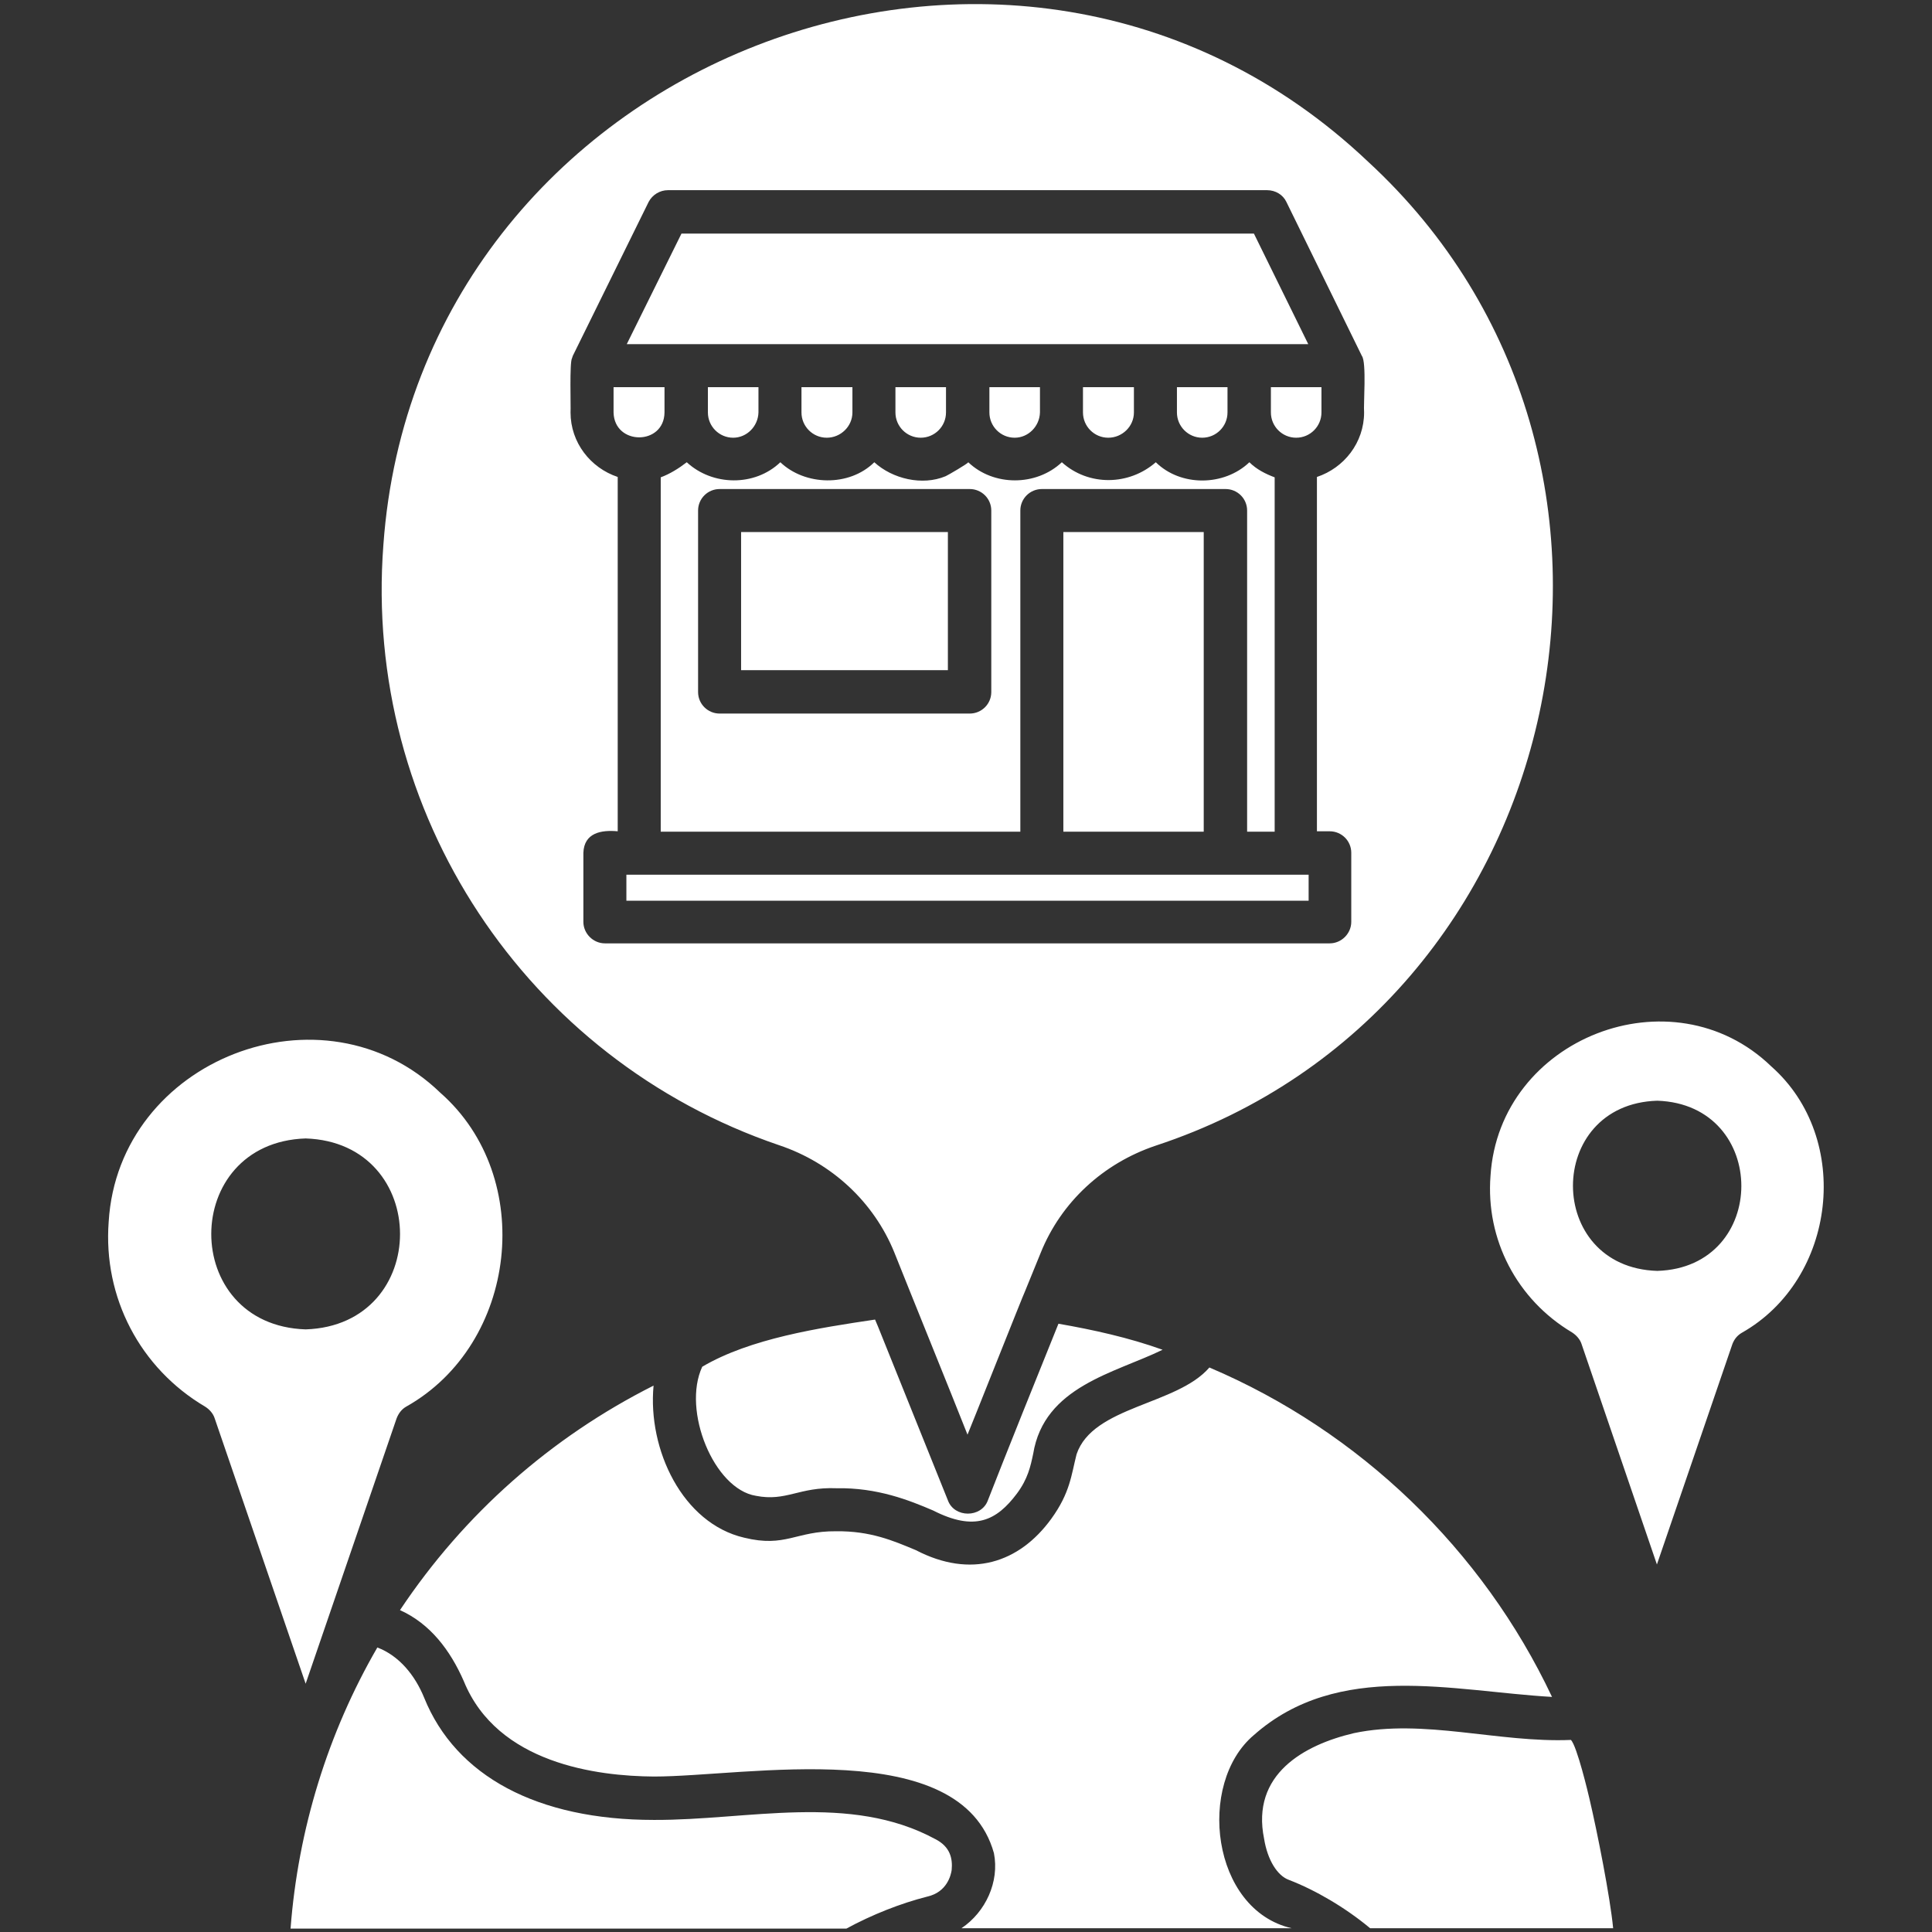 <?xml version="1.0" encoding="UTF-8"?> <svg xmlns="http://www.w3.org/2000/svg" xmlns:xlink="http://www.w3.org/1999/xlink" xmlns:svgjs="http://svgjs.dev/svgjs" id="Layer_1" viewBox="0 0 512 512" width="300" height="300" version="1.1"><rect x="0" y="0" width="512" height="512" fill="#333333" stroke="none"/><g transform="matrix(1,0,0,1,0,0)"><path d="m469.4 282.6c-26.3-25.4-72.1-7.5-74.4 29-1.3 16.9 7 32.8 21.6 41.5 1.1.7 2.1 1.8 2.5 3l20 58.5 20-58.4c.5-1.3 1.3-2.3 2.5-3 25.1-14.2 29.4-51.5 7.8-70.6zm-30.2 54.2c-29.8-.9-29.8-44.2 0-45.1 29.7 1 29.7 44.2 0 45.1zm-18 139.8c2.1 8.9 5.5 26.1 6.3 34.4h-64.4c-6.6-5.5-14.5-10.1-21.5-12.8-3.1-1.1-5.7-5.3-6.6-10.9-3.5-17.1 10.6-24.9 23.8-28 18.5-3.9 38.3 2.6 57.5 1.8 1.6 1.5 4.7 14.6 4.9 15.5zm-169 19c-.2 1.3-1.2 5.8-6.4 7-7.1 1.8-14.7 4.8-21.5 8.5h-147.3c2-26.3 9.9-51.9 23-74.5 5.8 2.2 10 7.4 12.4 13.3 8.4 20.8 30 32.4 60.9 32.4 25 .1 51.9-7.2 74.6 5.1 3.9 2 4.6 5.1 4.3 8.2zm28.3-144.8c9.2 1.6 18.7 3.7 27.6 6.9-12.7 6.2-31.4 9.7-34.3 27.6-.7 3.3-1.4 6.6-4.3 10.5-5.4 7.2-11.2 10.1-22.2 4.5-6.3-2.7-14.8-6.1-25.6-5.9-10-.4-13.3 3.6-21.4 2-11.1-1.8-19.6-22.6-14.2-34.2 12.7-7.5 31-10.3 45.8-12.5l.8 1.9 18.5 46c1.7 4.7 8.9 4.7 10.6 0 4-10.3 14.4-36.2 18.7-46.8zm61.8 160.2h-87.5c6.4-4.3 10.1-12.3 8.6-19.9-8.8-31.5-65.6-20.3-90.1-20.3-15-.1-41.5-3.4-50.4-25.3-3.6-8.2-8.9-15.2-16.9-18.8 17-25.5 40-45.8 67.2-59.5-1.6 17 7.7 36.5 24 40.3 11 2.7 13.7-1.8 24.4-1.7 9.1-.1 15.1 2.5 21.1 5 14.6 7.6 27.4 3.4 35.9-8.3 5-6.9 5.3-11.6 6.7-17.1 4.3-12.8 26.6-13 35.2-23 39.8 16.9 72.4 48.3 90.8 87.3-26.3-1.5-56.6-9.7-79 10.1-15.2 12.8-11.3 46.3 10 51.2zm-237.2-135.1c.5-1.3 1.3-2.4 2.5-3.1 29.6-16.6 34.6-60.8 9.1-83.2-31-30-85.3-8.9-87.9 34.2-1.5 20 8.3 38.8 25.6 49 1.1.7 2.1 1.8 2.5 3.1l24.1 70.3zm-24.1-74.2c33.3 1.1 33.4 49.5 0 50.6-33.4-1.1-33.3-49.5 0-50.6zm125.5 1.8c14 4.7 25.1 15.1 30.5 28.4 4.3 10.8 15.1 37.4 19.4 48.3.1-.1 15.1-37.9 15.2-37.9 0 0 4.2-10.3 4.2-10.3 5.4-13.4 16.5-23.7 30.5-28.4 110.6-36.4 141.7-182.1 56.2-260.8-93.7-88.8-251.7-26.9-260.9 101.6-5.4 70.9 37.8 136.3 104.9 159.1zm-54.9-208.6c.1-.2.1-.4.2-.6l20.1-40.8c1-1.9 3-3.1 5.1-3.1h158.8c2.2 0 4.2 1.2 5.1 3.1l20 40.8c1.3 1.7.4 12.9.6 15 0 8-5.3 14.7-12.5 17.1v93.9h3.4c3.1 0 5.7 2.5 5.7 5.7v18.3c0 3.1-2.6 5.7-5.7 5.7h-192.1c-3.1 0-5.7-2.6-5.7-5.7v-18.3c.2-5.3 4.7-6.1 9.1-5.7v-93.9c-7.2-2.4-12.5-9.1-12.5-17.1.1-1.5-.3-13.3.4-14.4zm14.4 136.9h180.8v6.9h-180.8zm115.8-11.4v-79.4h37.2v79.4zm-106.7-93.9v93.9h95.3v-85.1c0-3.2 2.6-5.7 5.7-5.7h48.7c3.1 0 5.7 2.5 5.7 5.7v85.1h7.3v-93.9c-2.4-.9-4.8-2.1-6.7-4-6.7 6.4-18.2 6.5-24.8 0-7.1 6.2-17.8 6.4-24.9 0-6.8 6.4-18.1 6.4-24.8 0 0 .3-5.5 3.5-6 3.7-6.2 2.6-14.1.7-18.9-3.7-6.7 6.6-18.4 6.2-24.9 0-6.8 6.5-18 6.3-24.8 0-2.2 1.7-4.5 3.1-6.9 4zm9.9 8.8c0-3.2 2.6-5.7 5.7-5.7h66.3c3.1 0 5.7 2.5 5.7 5.7v48.1c0 3.2-2.6 5.7-5.7 5.7h-66.3c-3.1 0-5.7-2.5-5.7-5.7zm66.2 42.3h-54.8v-36.6h54.8zm85.5-75h13.5v6.7c0 3.7-3 6.7-6.7 6.7s-6.7-3-6.7-6.7v-6.7zm-18.1 13.4c-3.7 0-6.7-3-6.7-6.7v-6.7h13.4v6.7c0 3.7-3 6.7-6.7 6.7zm-24.9 0c-3.7 0-6.7-3-6.7-6.7v-6.7h13.5v6.7c0 3.7-3.1 6.7-6.8 6.7zm-24.8 0c-3.7 0-6.7-3-6.7-6.7v-6.7h13.4v6.7c-.1 3.7-3.1 6.7-6.7 6.7zm-24.9 0c-3.7 0-6.7-3-6.7-6.7v-6.7h13.4v6.7c0 3.7-3 6.7-6.7 6.7zm-24.9 0c-3.7 0-6.7-3-6.7-6.7v-6.7h13.5v6.7c0 3.7-3.1 6.7-6.8 6.7zm-24.8 0c-3.7 0-6.7-3-6.7-6.7v-6.7h13.4v6.7c-.1 3.7-3.1 6.7-6.7 6.7zm-31.7-6.7v-6.7h13.5v6.7c-.1 8.8-13.3 8.8-13.5 0zm184.1-18.1h-180.6l14.5-29.3h151.7z" fill="#ffffffff" data-original-color="#000000ff" stroke="none"></path></g></svg> 